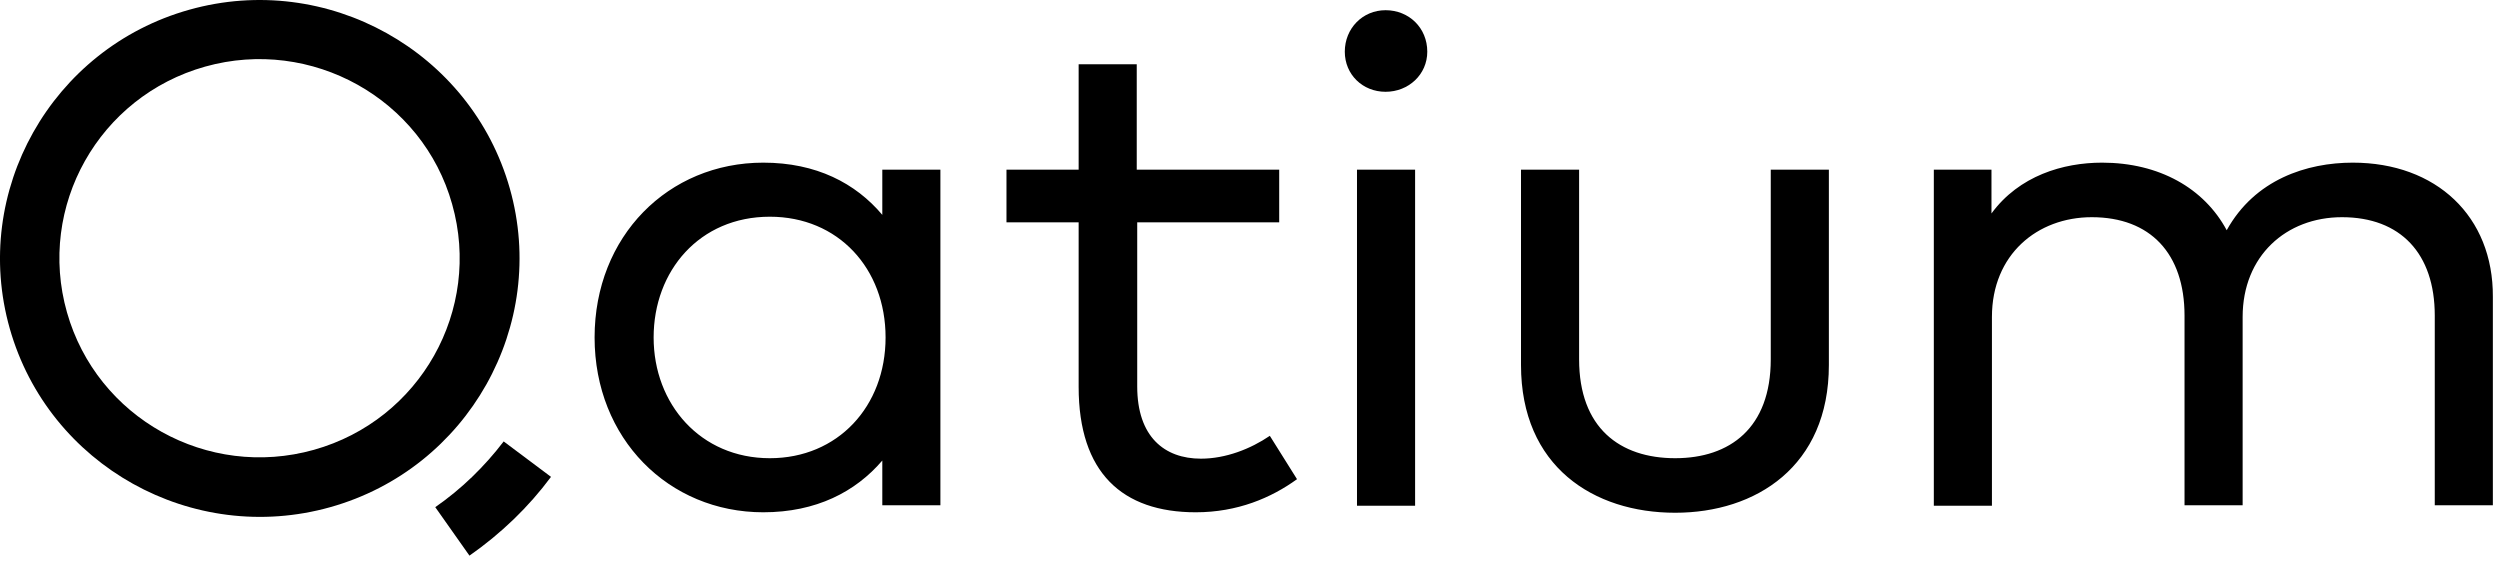<svg width="100%" height="100%" viewBox="0 0 351 79" version="1.1" xmlns="http://www.w3.org/2000/svg" xmlns:xlink="http://www.w3.org/1999/xlink" xml:space="preserve" xmlns:serif="http://www.serif.com/" style="fill-rule:evenodd;clip-rule:evenodd;stroke-linejoin:round;stroke-miterlimit:2;">
    <g transform="matrix(1,0,0,1,-21.997,-0.993)">
        <g transform="matrix(1,0,0,1,16.421,0.022)">
            <g transform="matrix(2.167,0,0,2.167,1.241,-3.363)">
                <path d="M154.436,12.538C151.46,12.538 148.09,13.625 146.269,16.917C144.811,14.199 141.897,12.538 138.193,12.538C135.673,12.538 132.819,13.383 131.028,15.83L131.028,12.991L127.293,12.991L127.293,34.768L131.058,34.768L131.058,22.535C131.058,18.488 134.003,16.072 137.525,16.072C141.32,16.072 143.536,18.427 143.536,22.445L143.536,34.738L147.301,34.738L147.301,22.535C147.301,18.578 150.124,16.072 153.737,16.072C157.532,16.072 159.749,18.427 159.749,22.445L159.749,34.738L163.513,34.738L163.513,21.237C163.544,16.011 159.84,12.538 154.436,12.538ZM120.493,12.991L116.728,12.991L116.728,25.284C116.728,29.724 114.087,31.687 110.534,31.687C106.952,31.687 104.311,29.724 104.311,25.284L104.311,12.991L100.546,12.991L100.546,25.646C100.546,32.231 105.252,35.221 110.534,35.221C115.756,35.221 120.493,32.231 120.493,25.646L120.493,12.991ZM91.772,2.661C90.284,2.661 89.13,3.839 89.13,5.349C89.13,6.829 90.284,7.947 91.772,7.947C93.259,7.947 94.474,6.829 94.474,5.349C94.474,3.808 93.29,2.661 91.772,2.661ZM93.685,12.991L89.92,12.991L89.92,34.768L93.685,34.768L93.685,12.991ZM84.88,12.991L75.65,12.991L75.65,6.164L71.886,6.164L71.886,12.991L67.21,12.991L67.21,16.404L71.886,16.404L71.886,27.066C71.886,32.624 74.709,35.191 79.476,35.191C82.178,35.191 84.364,34.255 86.034,33.046L84.273,30.237C83.028,31.083 81.419,31.717 79.81,31.717C77.442,31.717 75.681,30.298 75.681,27.036L75.681,16.404L84.88,16.404L84.88,12.991ZM51.878,16.041C56.311,16.041 59.377,19.394 59.377,23.864C59.377,28.334 56.281,31.687 51.878,31.687C47.385,31.687 44.349,28.183 44.349,23.864C44.349,19.545 47.324,16.041 51.878,16.041ZM62.929,12.991L59.165,12.991L59.165,15.921C57.434,13.867 54.884,12.538 51.453,12.538C45.29,12.538 40.524,17.31 40.524,23.864C40.524,30.419 45.32,35.191 51.453,35.191C54.884,35.191 57.434,33.862 59.165,31.838L59.165,34.738L62.929,34.738L62.929,12.991Z" style="fill-rule:nonzero;"/>
            </g>
            <g transform="matrix(2.167,0,0,2.167,1.241,-3.363)">
                <path d="M23.4,34.859C14.474,37.366 5.154,32.17 2.634,23.29C0.114,14.41 5.336,5.137 14.262,2.631C23.188,0.124 32.508,5.319 35.028,14.199C37.548,23.079 32.326,32.352 23.4,34.859ZM15.294,6.315C8.402,8.249 4.395,15.377 6.338,22.233C8.281,29.09 15.446,33.077 22.338,31.144C29.23,29.211 33.237,22.082 31.294,15.226C29.381,8.4 22.186,4.382 15.294,6.315Z" style="fill-rule:nonzero;"/>
            </g>
            <g transform="matrix(2.167,0,0,2.167,1.241,-3.363)">
                <path d="M34.634,30.6C33.389,32.231 31.901,33.681 30.201,34.859L32.417,38C34.451,36.58 36.243,34.859 37.7,32.896L34.634,30.6Z" style="fill-rule:nonzero;"/>
            </g>
        </g>
    </g>
</svg>
